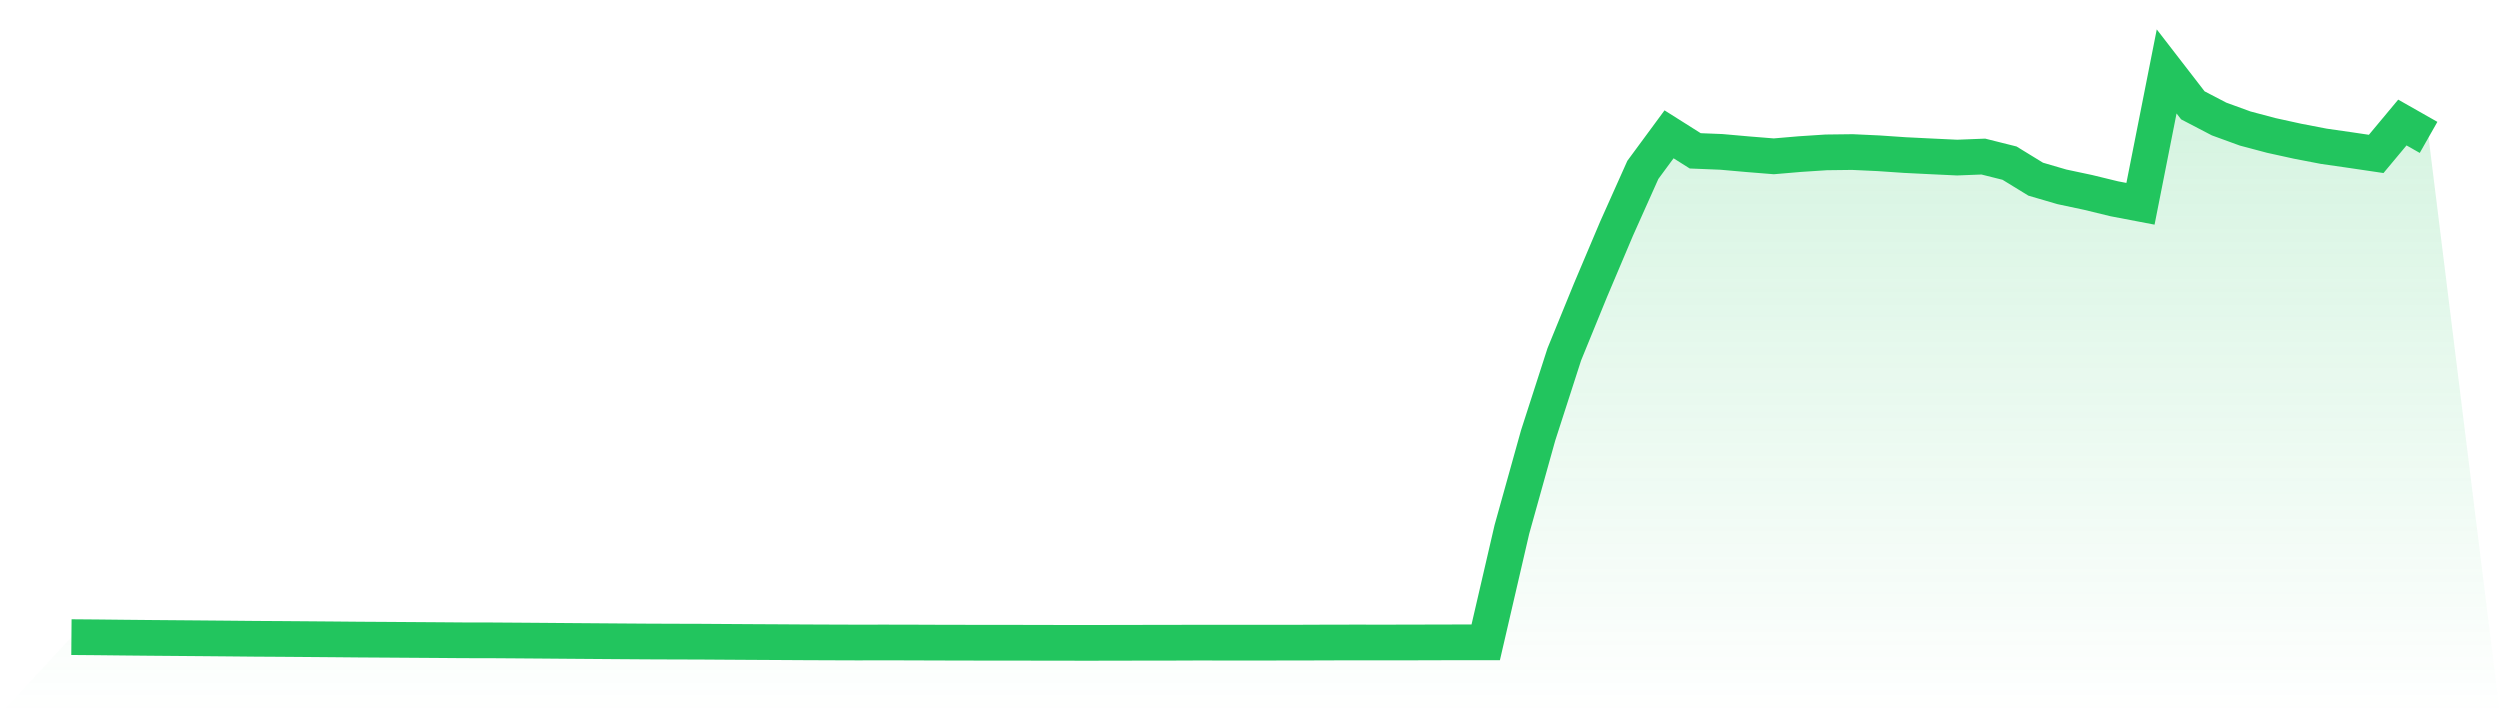 <svg viewBox="0 0 140 40" xmlns="http://www.w3.org/2000/svg">
<defs>
<linearGradient id="gradient" x1="0" x2="0" y1="0" y2="1">
<stop offset="0%" stop-color="#22c55e" stop-opacity="0.2"/>
<stop offset="100%" stop-color="#22c55e" stop-opacity="0"/>
</linearGradient>
</defs>
<path d="M4,35.679 L4,35.679 L5.467,35.691 L6.933,35.707 L8.4,35.721 L9.867,35.733 L11.333,35.745 L12.8,35.758 L14.267,35.772 L15.733,35.781 L17.2,35.792 L18.667,35.804 L20.133,35.817 L21.6,35.826 L23.067,35.836 L24.533,35.846 L26,35.857 L27.467,35.859 L28.933,35.869 L30.4,35.88 L31.867,35.892 L33.333,35.903 L34.8,35.914 L36.267,35.924 L37.733,35.93 L39.2,35.934 L40.667,35.944 L42.133,35.953 L43.6,35.961 L45.067,35.97 L46.533,35.976 L48,35.981 L49.467,35.979 L50.933,35.981 L52.4,35.987 L53.867,35.99 L55.333,35.994 L56.8,35.993 L58.267,35.997 L59.733,35.999 L61.2,36 L62.667,35.997 L64.133,35.994 L65.6,35.993 L67.067,35.987 L68.533,35.989 L70,35.989 L71.467,35.988 L72.933,35.987 L74.4,35.981 L75.867,35.979 L77.333,35.98 L78.8,35.979 L80.267,35.974 L81.733,35.971 L83.2,35.971 L84.667,29.643 L86.133,24.391 L87.6,19.845 L89.067,16.254 L90.533,12.791 L92,9.513 L93.467,7.522 L94.933,8.447 L96.4,8.506 L97.867,8.636 L99.333,8.754 L100.8,8.629 L102.267,8.533 L103.733,8.515 L105.2,8.583 L106.667,8.683 L108.133,8.756 L109.6,8.825 L111.067,8.768 L112.533,9.135 L114,10.034 L115.467,10.463 L116.933,10.775 L118.4,11.132 L119.867,11.412 L121.333,4 L122.8,5.899 L124.267,6.664 L125.733,7.198 L127.2,7.587 L128.667,7.909 L130.133,8.191 L131.6,8.402 L133.067,8.619 L134.533,6.861 L136,7.694 L140,40 L0,40 z" fill="url(#gradient)"/>
<path d="M4,35.679 L4,35.679 L5.467,35.691 L6.933,35.707 L8.4,35.721 L9.867,35.733 L11.333,35.745 L12.8,35.758 L14.267,35.772 L15.733,35.781 L17.2,35.792 L18.667,35.804 L20.133,35.817 L21.6,35.826 L23.067,35.836 L24.533,35.846 L26,35.857 L27.467,35.859 L28.933,35.869 L30.4,35.88 L31.867,35.892 L33.333,35.903 L34.8,35.914 L36.267,35.924 L37.733,35.93 L39.2,35.934 L40.667,35.944 L42.133,35.953 L43.6,35.961 L45.067,35.97 L46.533,35.976 L48,35.981 L49.467,35.979 L50.933,35.981 L52.4,35.987 L53.867,35.99 L55.333,35.994 L56.8,35.993 L58.267,35.997 L59.733,35.999 L61.2,36 L62.667,35.997 L64.133,35.994 L65.6,35.993 L67.067,35.987 L68.533,35.989 L70,35.989 L71.467,35.988 L72.933,35.987 L74.4,35.981 L75.867,35.979 L77.333,35.98 L78.8,35.979 L80.267,35.974 L81.733,35.971 L83.2,35.971 L84.667,29.643 L86.133,24.391 L87.6,19.845 L89.067,16.254 L90.533,12.791 L92,9.513 L93.467,7.522 L94.933,8.447 L96.4,8.506 L97.867,8.636 L99.333,8.754 L100.8,8.629 L102.267,8.533 L103.733,8.515 L105.2,8.583 L106.667,8.683 L108.133,8.756 L109.6,8.825 L111.067,8.768 L112.533,9.135 L114,10.034 L115.467,10.463 L116.933,10.775 L118.4,11.132 L119.867,11.412 L121.333,4 L122.8,5.899 L124.267,6.664 L125.733,7.198 L127.2,7.587 L128.667,7.909 L130.133,8.191 L131.6,8.402 L133.067,8.619 L134.533,6.861 L136,7.694" fill="none" stroke="#22c55e" stroke-width="2"/>
</svg>